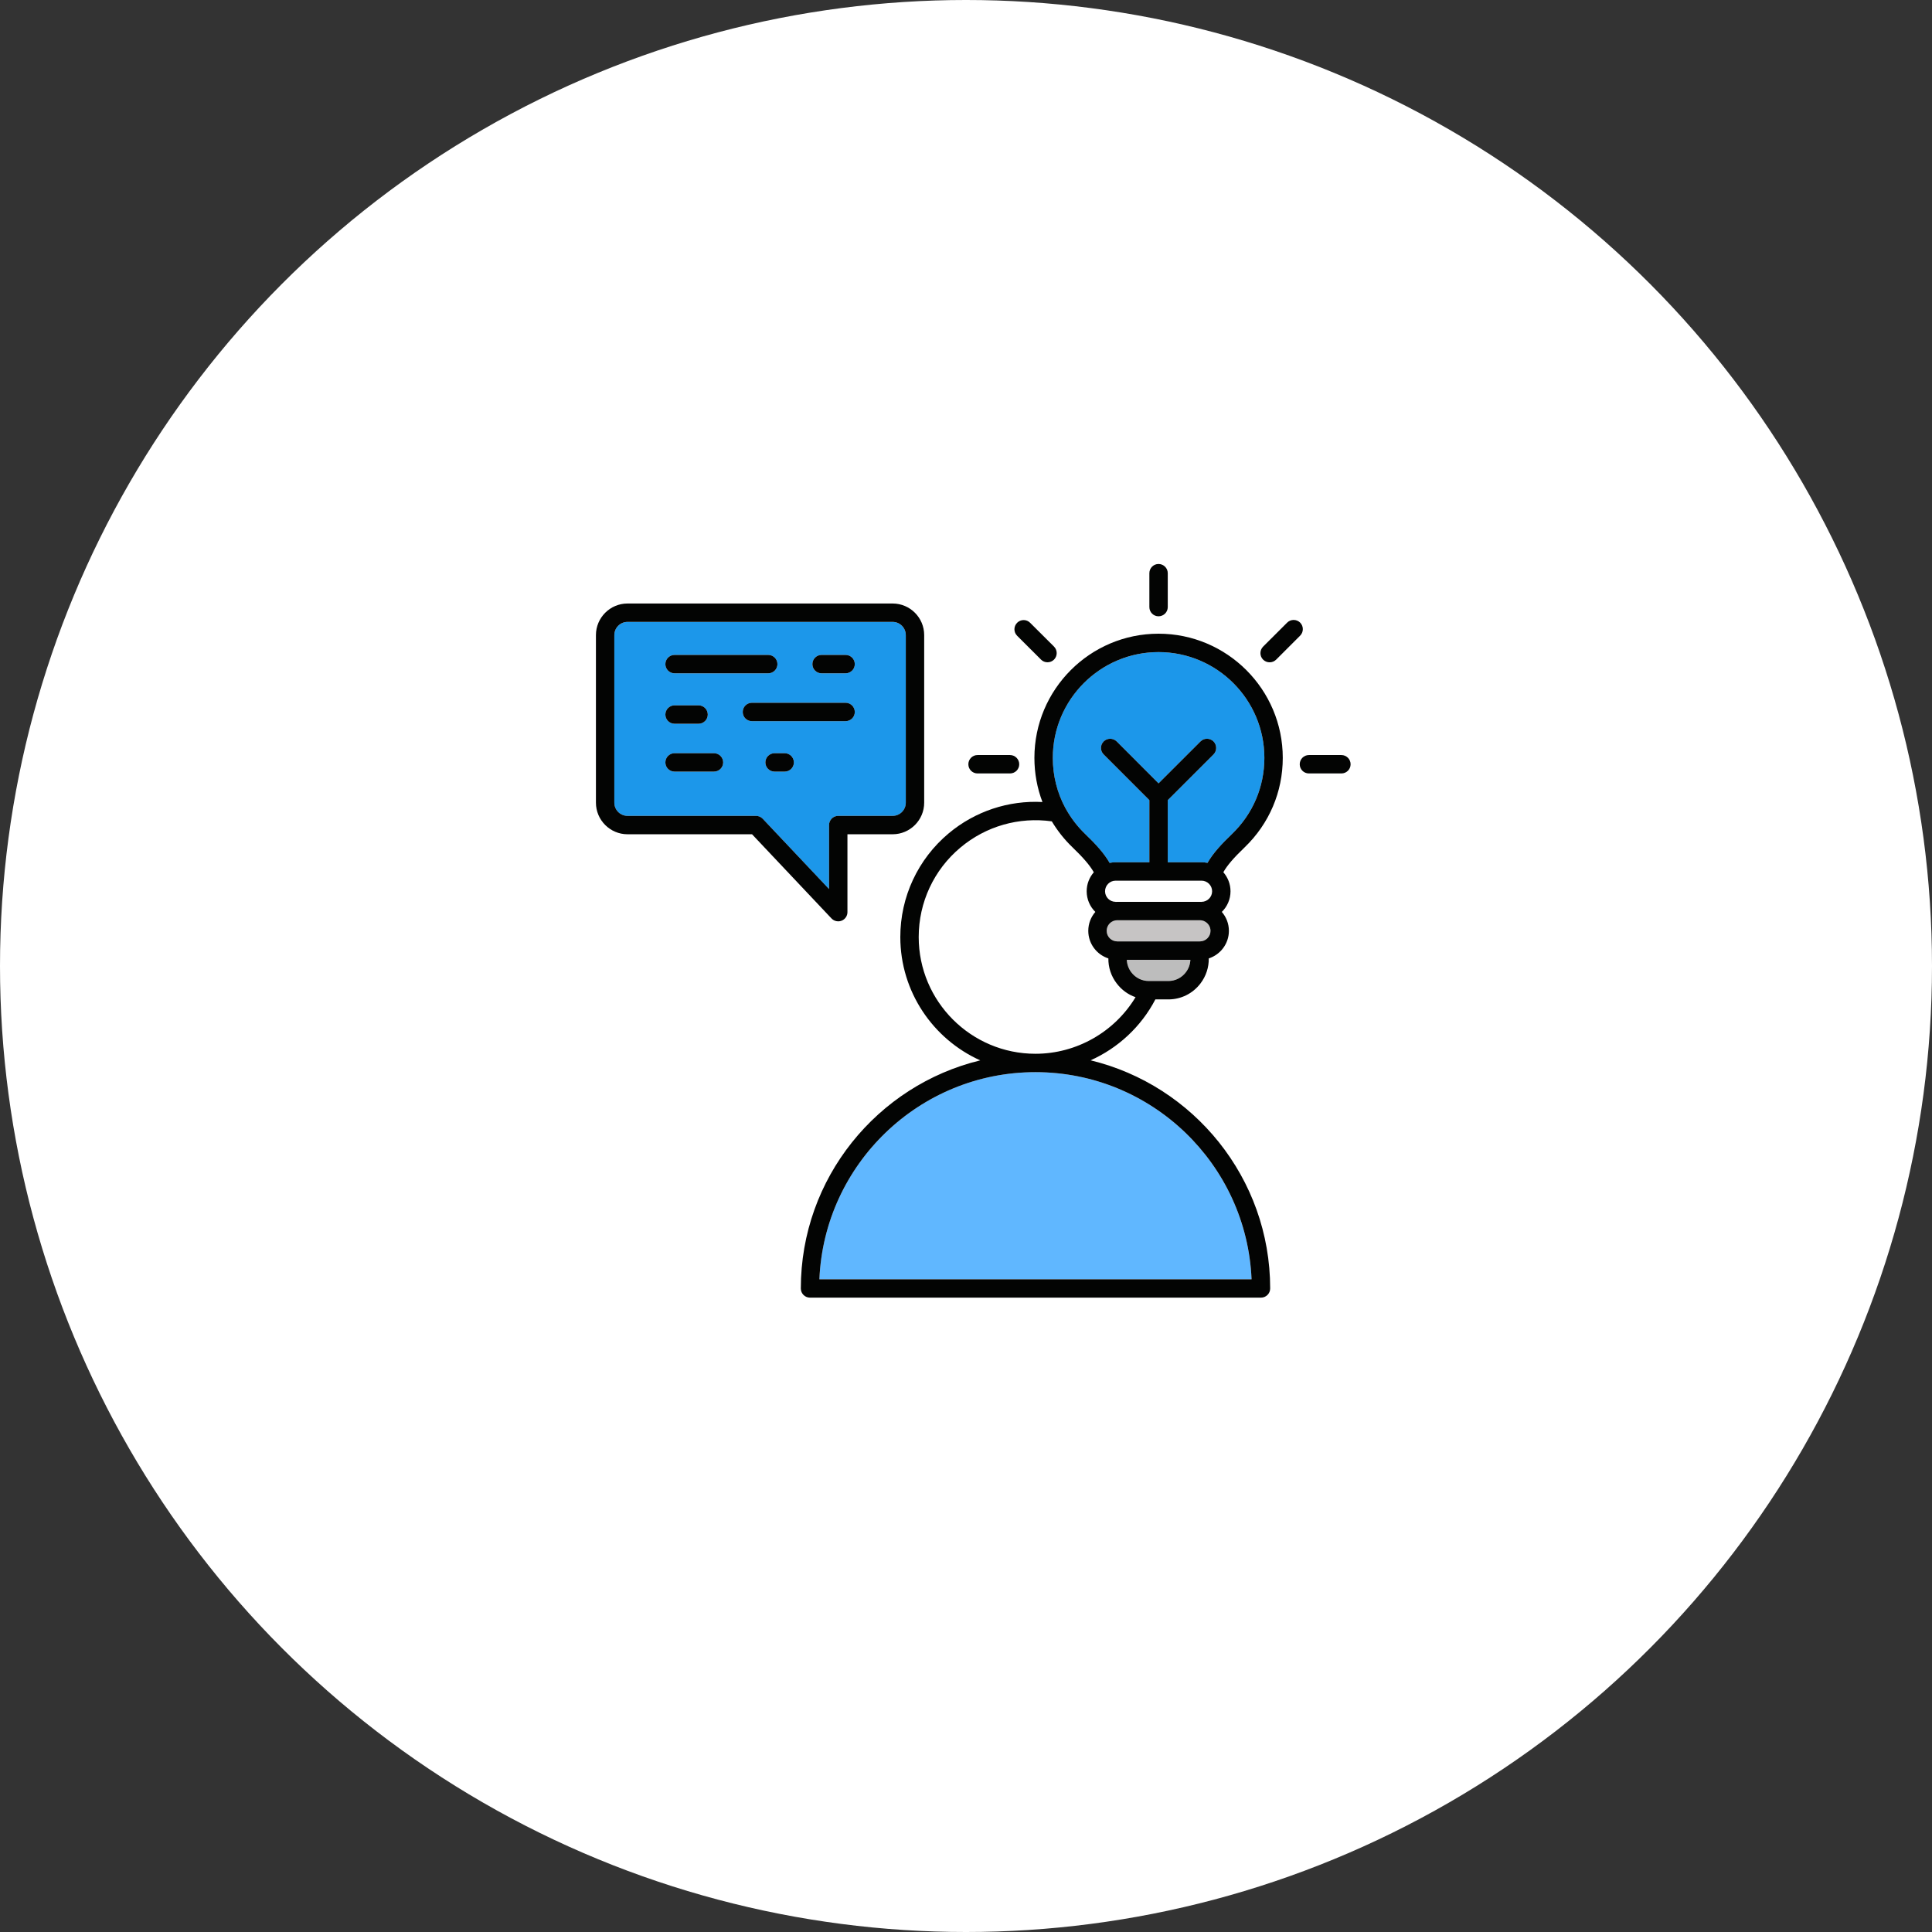<svg width="123" height="123" viewBox="0 0 123 123" fill="none" xmlns="http://www.w3.org/2000/svg">
<rect x="0" y="0" width="123" height="123" fill="#333333" stroke="none"/>
<circle cx="61.5" cy="61.5" r="61.5" fill="white"/>
<path d="M76.493 56.062H71.026C70.655 56.062 70.353 56.364 70.353 56.738C70.353 57.109 70.655 57.411 71.026 57.411V57.416C71.059 57.413 71.095 57.411 71.129 57.411H76.391C76.427 57.411 76.46 57.413 76.493 57.416V57.411C76.864 57.411 77.169 57.109 77.169 56.738C77.169 56.364 76.865 56.062 76.493 56.062H76.493Z" fill="white"/>
<path d="M42.945 47.954H45.453C45.777 47.954 46.04 48.217 46.04 48.541C46.04 48.864 45.777 49.125 45.453 49.125H42.945C42.621 49.125 42.361 48.864 42.361 48.541C42.361 48.217 42.621 47.954 42.945 47.954ZM42.945 44.906H44.473C44.797 44.906 45.06 45.169 45.06 45.493C45.06 45.814 44.797 46.077 44.473 46.077H42.945C42.621 46.077 42.361 45.814 42.361 45.493C42.361 45.169 42.621 44.906 42.945 44.906ZM42.945 41.695H48.908C49.232 41.695 49.495 41.958 49.495 42.282C49.495 42.603 49.232 42.866 48.908 42.866H42.945C42.621 42.866 42.361 42.603 42.361 42.282C42.361 41.958 42.621 41.695 42.945 41.695ZM52.305 41.695H53.833C54.157 41.695 54.419 41.958 54.419 42.282C54.419 42.603 54.157 42.866 53.833 42.866H52.305C51.981 42.866 51.721 42.603 51.721 42.282C51.721 41.958 51.981 41.695 52.305 41.695ZM53.833 45.914H47.87C47.546 45.914 47.286 45.653 47.286 45.33C47.286 45.006 47.546 44.743 47.87 44.743H53.833C54.157 44.743 54.419 45.006 54.419 45.33C54.419 45.653 54.157 45.914 53.833 45.914ZM49.954 49.125H49.312C48.988 49.125 48.728 48.864 48.728 48.541C48.728 48.217 48.988 47.954 49.312 47.954H49.954C50.278 47.954 50.541 48.217 50.541 48.541C50.541 48.864 50.278 49.125 49.954 49.125ZM39.95 51.943H48.13C48.291 51.943 48.446 52.009 48.556 52.126L52.781 56.602V52.53C52.781 52.206 53.041 51.943 53.365 51.943H56.828C57.293 51.943 57.667 51.566 57.667 51.104V40.435C57.667 39.97 57.293 39.594 56.828 39.594H39.95C39.488 39.594 39.111 39.97 39.111 40.435V51.104C39.111 51.566 39.488 51.943 39.95 51.943V51.943Z" fill="#1C97EA"/>
<path d="M76.661 58.644C76.642 58.636 76.623 58.63 76.606 58.622C76.537 58.6 76.465 58.586 76.39 58.586H71.128C71.053 58.586 70.981 58.6 70.915 58.622C70.895 58.63 70.879 58.636 70.856 58.644C70.621 58.746 70.455 58.985 70.455 59.261C70.455 59.632 70.757 59.934 71.128 59.934H76.39C76.761 59.934 77.066 59.632 77.066 59.261C77.066 58.984 76.897 58.746 76.661 58.644Z" fill="#C6C4C4"/>
<path d="M67.87 51.52C68.191 52.096 68.6 52.63 69.09 53.101C69.752 53.737 70.283 54.313 70.643 54.939C70.768 54.911 70.895 54.897 71.025 54.897H73.173V50.941L70.264 48.032C70.034 47.805 70.034 47.434 70.264 47.204C70.491 46.977 70.862 46.977 71.092 47.204L73.758 49.873L76.429 47.204C76.656 46.974 77.027 46.977 77.257 47.204C77.484 47.434 77.484 47.805 77.257 48.032L74.344 50.941V54.897H76.493C76.623 54.897 76.75 54.911 76.875 54.936C77.226 54.321 77.747 53.757 78.43 53.101C79.762 51.819 80.496 50.097 80.496 48.251C80.496 44.536 77.473 41.516 73.758 41.516C70.043 41.516 67.025 44.536 67.025 48.251C67.025 49.386 67.302 50.476 67.825 51.445C67.842 51.47 67.856 51.492 67.87 51.52L67.87 51.52Z" fill="#1C97EA"/>
<path d="M72.022 61.896C72.291 62.25 72.701 62.452 73.138 62.452H74.381C74.821 62.452 75.228 62.25 75.496 61.896C75.677 61.661 75.773 61.384 75.784 61.102H71.737C71.748 61.384 71.845 61.661 72.022 61.896H72.022Z" fill="#BDBDBD"/>
<path d="M79.679 81.443C79.372 74.121 73.318 68.258 65.921 68.258C58.525 68.258 52.473 74.121 52.166 81.443H79.679Z" fill="#60B7FF"/>
<path d="M72.293 63.486C71.823 63.323 71.405 63.021 71.092 62.609C70.735 62.141 70.555 61.585 70.563 61.017C69.821 60.776 69.284 60.081 69.284 59.262C69.284 58.8 69.453 58.379 69.733 58.058C69.392 57.723 69.182 57.258 69.182 56.743C69.182 56.278 69.353 55.857 69.636 55.533C69.381 55.088 68.969 54.609 68.279 53.944C67.759 53.446 67.322 52.89 66.962 52.292C64.875 51.998 62.768 52.596 61.146 53.958C59.454 55.373 58.488 57.449 58.488 59.655C58.488 63.755 61.821 67.088 65.921 67.088C68.537 67.088 70.959 65.698 72.293 63.486H72.293Z" fill="white"/>
<path d="M42.945 49.124H45.453C45.777 49.124 46.04 48.864 46.04 48.54C46.04 48.216 45.777 47.953 45.453 47.953H42.945C42.621 47.953 42.361 48.216 42.361 48.54C42.361 48.864 42.622 49.124 42.945 49.124Z" fill="#030403"/>
<path d="M52.305 42.866H53.833C54.157 42.866 54.42 42.603 54.42 42.282C54.42 41.958 54.157 41.695 53.833 41.695H52.305C51.981 41.695 51.721 41.958 51.721 42.282C51.721 42.603 51.981 42.866 52.305 42.866Z" fill="#030403"/>
<path d="M74.345 38.652V36.493C74.345 36.169 74.082 35.906 73.758 35.906C73.434 35.906 73.174 36.169 73.174 36.493V38.652C73.174 38.973 73.434 39.236 73.758 39.236C74.082 39.236 74.345 38.973 74.345 38.652Z" fill="#030403"/>
<path d="M39.111 40.434C39.111 39.969 39.488 39.593 39.95 39.593H56.828C57.293 39.593 57.667 39.969 57.667 40.434V51.103C57.667 51.565 57.293 51.942 56.828 51.942H53.365C53.041 51.942 52.781 52.205 52.781 52.529V56.601L48.556 52.124C48.446 52.008 48.291 51.942 48.13 51.942H39.95C39.488 51.942 39.111 51.565 39.111 51.103V40.434ZM39.95 53.113H47.878L52.939 58.475C53.052 58.594 53.207 58.657 53.365 58.657C53.44 58.657 53.511 58.644 53.581 58.616C53.805 58.527 53.952 58.312 53.952 58.073V53.113H56.828C57.938 53.113 58.838 52.21 58.838 51.103V40.434C58.838 39.324 57.938 38.422 56.828 38.422H39.95C38.843 38.422 37.94 39.324 37.94 40.434V51.103C37.94 52.21 38.843 53.113 39.95 53.113Z" fill="#030403"/>
<path d="M80.415 41.995C80.532 42.111 80.681 42.166 80.831 42.166C80.98 42.166 81.13 42.111 81.246 41.995L82.774 40.467C83.001 40.24 83.001 39.869 82.774 39.639C82.544 39.412 82.173 39.412 81.946 39.639L80.415 41.167C80.188 41.397 80.188 41.768 80.415 41.995H80.415Z" fill="#030403"/>
<path d="M49.955 47.953H49.313C48.989 47.953 48.728 48.216 48.728 48.54C48.728 48.864 48.989 49.124 49.313 49.124H49.955C50.279 49.124 50.542 48.864 50.542 48.54C50.542 48.216 50.279 47.953 49.955 47.953Z" fill="#030403"/>
<path d="M53.833 44.742H47.87C47.546 44.742 47.286 45.005 47.286 45.329C47.286 45.653 47.546 45.913 47.87 45.913H53.833C54.157 45.913 54.42 45.653 54.42 45.329C54.42 45.005 54.157 44.742 53.833 44.742Z" fill="#030403"/>
<path d="M42.945 42.866H48.908C49.232 42.866 49.495 42.603 49.495 42.282C49.495 41.958 49.232 41.695 48.908 41.695H42.945C42.621 41.695 42.361 41.958 42.361 42.282C42.361 42.603 42.622 42.866 42.945 42.866Z" fill="#030403"/>
<path d="M66.276 41.993C66.389 42.109 66.539 42.164 66.689 42.164C66.838 42.164 66.988 42.109 67.104 41.993C67.331 41.763 67.331 41.395 67.104 41.165L65.581 39.648C65.354 39.418 64.983 39.421 64.756 39.648C64.526 39.878 64.526 40.248 64.756 40.476L66.276 41.993Z" fill="#030403"/>
<path d="M42.945 46.077H44.473C44.797 46.077 45.06 45.814 45.06 45.493C45.06 45.169 44.797 44.906 44.473 44.906H42.945C42.621 44.906 42.361 45.169 42.361 45.493C42.361 45.814 42.622 46.077 42.945 46.077Z" fill="#030403"/>
<path d="M82.747 48.657C82.747 48.981 83.007 49.241 83.331 49.241H85.399C85.723 49.241 85.986 48.981 85.986 48.657C85.986 48.333 85.723 48.07 85.399 48.07H83.331C83.007 48.07 82.747 48.333 82.747 48.657Z" fill="#030403"/>
<path d="M65.922 68.258C73.319 68.258 79.373 74.122 79.68 81.444H52.166C52.474 74.122 58.528 68.258 65.922 68.258ZM58.489 59.655C58.489 57.449 59.455 55.373 61.147 53.958C62.769 52.596 64.876 51.998 66.963 52.291C67.323 52.889 67.76 53.446 68.28 53.944C68.97 54.608 69.382 55.087 69.637 55.533C69.355 55.857 69.183 56.278 69.183 56.743C69.183 57.258 69.393 57.723 69.734 58.057C69.454 58.379 69.285 58.799 69.285 59.262C69.285 60.081 69.822 60.776 70.564 61.017C70.556 61.584 70.736 62.141 71.093 62.608C71.406 63.021 71.824 63.323 72.294 63.486C70.96 65.698 68.538 67.088 65.922 67.088C61.822 67.088 58.489 63.755 58.489 59.655ZM73.758 41.515C77.473 41.515 80.496 44.535 80.496 48.25C80.496 50.096 79.763 51.818 78.431 53.1C77.748 53.756 77.227 54.321 76.876 54.935C76.751 54.91 76.624 54.896 76.493 54.896H74.345V50.941L77.257 48.031C77.484 47.804 77.484 47.433 77.257 47.203C77.028 46.977 76.657 46.974 76.43 47.203L73.758 49.872L71.093 47.203C70.863 46.977 70.492 46.977 70.265 47.203C70.035 47.433 70.035 47.804 70.265 48.031L73.174 50.941V54.896H71.026C70.896 54.896 70.769 54.91 70.644 54.938C70.284 54.312 69.753 53.736 69.091 53.1C68.601 52.629 68.191 52.095 67.87 51.519C67.856 51.491 67.843 51.469 67.826 51.444C67.303 50.475 67.026 49.385 67.026 48.25C67.026 44.535 70.046 41.515 73.758 41.515L73.758 41.515ZM76.493 57.415V57.421C76.46 57.418 76.427 57.415 76.391 57.415H71.129C71.095 57.415 71.059 57.418 71.026 57.421V57.415C70.655 57.415 70.353 57.114 70.353 56.743C70.353 56.369 70.655 56.067 71.026 56.067H76.493C76.864 56.067 77.169 56.369 77.169 56.743C77.169 57.114 76.865 57.415 76.493 57.415ZM76.391 59.934H71.129C70.758 59.934 70.456 59.633 70.456 59.262C70.456 58.985 70.622 58.747 70.857 58.645C70.879 58.636 70.896 58.631 70.915 58.622C70.982 58.6 71.054 58.586 71.129 58.586H76.391C76.466 58.586 76.538 58.6 76.607 58.622C76.624 58.631 76.643 58.636 76.662 58.645C76.898 58.747 77.067 58.985 77.067 59.262C77.067 59.633 76.762 59.934 76.391 59.934ZM75.497 61.9C75.228 62.254 74.821 62.456 74.381 62.456H73.138C72.701 62.456 72.291 62.254 72.023 61.9C71.846 61.665 71.749 61.388 71.737 61.105H75.785C75.773 61.388 75.677 61.665 75.497 61.9H75.497ZM50.984 82.03C50.984 82.354 51.245 82.614 51.569 82.614H80.278C80.602 82.614 80.865 82.354 80.865 82.03C80.865 74.999 75.984 69.089 69.432 67.505C71.176 66.722 72.648 65.368 73.556 63.627H74.381C75.19 63.627 75.937 63.256 76.43 62.608C76.784 62.141 76.964 61.584 76.956 61.017C77.698 60.776 78.237 60.081 78.237 59.262C78.237 58.799 78.066 58.379 77.786 58.057C78.127 57.723 78.34 57.258 78.34 56.743C78.34 56.278 78.165 55.854 77.883 55.53C78.132 55.09 78.539 54.619 79.242 53.944C80.803 52.441 81.667 50.417 81.667 48.25C81.667 43.89 78.118 40.344 73.758 40.344C69.398 40.344 65.855 43.89 65.855 48.25C65.855 49.227 66.03 50.174 66.367 51.06C64.205 50.946 62.077 51.649 60.394 53.058C58.439 54.697 57.318 57.1 57.318 59.655C57.318 63.146 59.411 66.16 62.406 67.508C55.859 69.094 50.984 75.002 50.984 82.03V82.03Z" fill="#030403"/>
<path d="M62.234 48.07C61.91 48.07 61.65 48.333 61.65 48.657C61.65 48.981 61.911 49.241 62.234 49.241H64.302C64.626 49.241 64.889 48.981 64.889 48.657C64.889 48.333 64.626 48.07 64.302 48.07H62.234Z" fill="#030403"/>
</svg>
